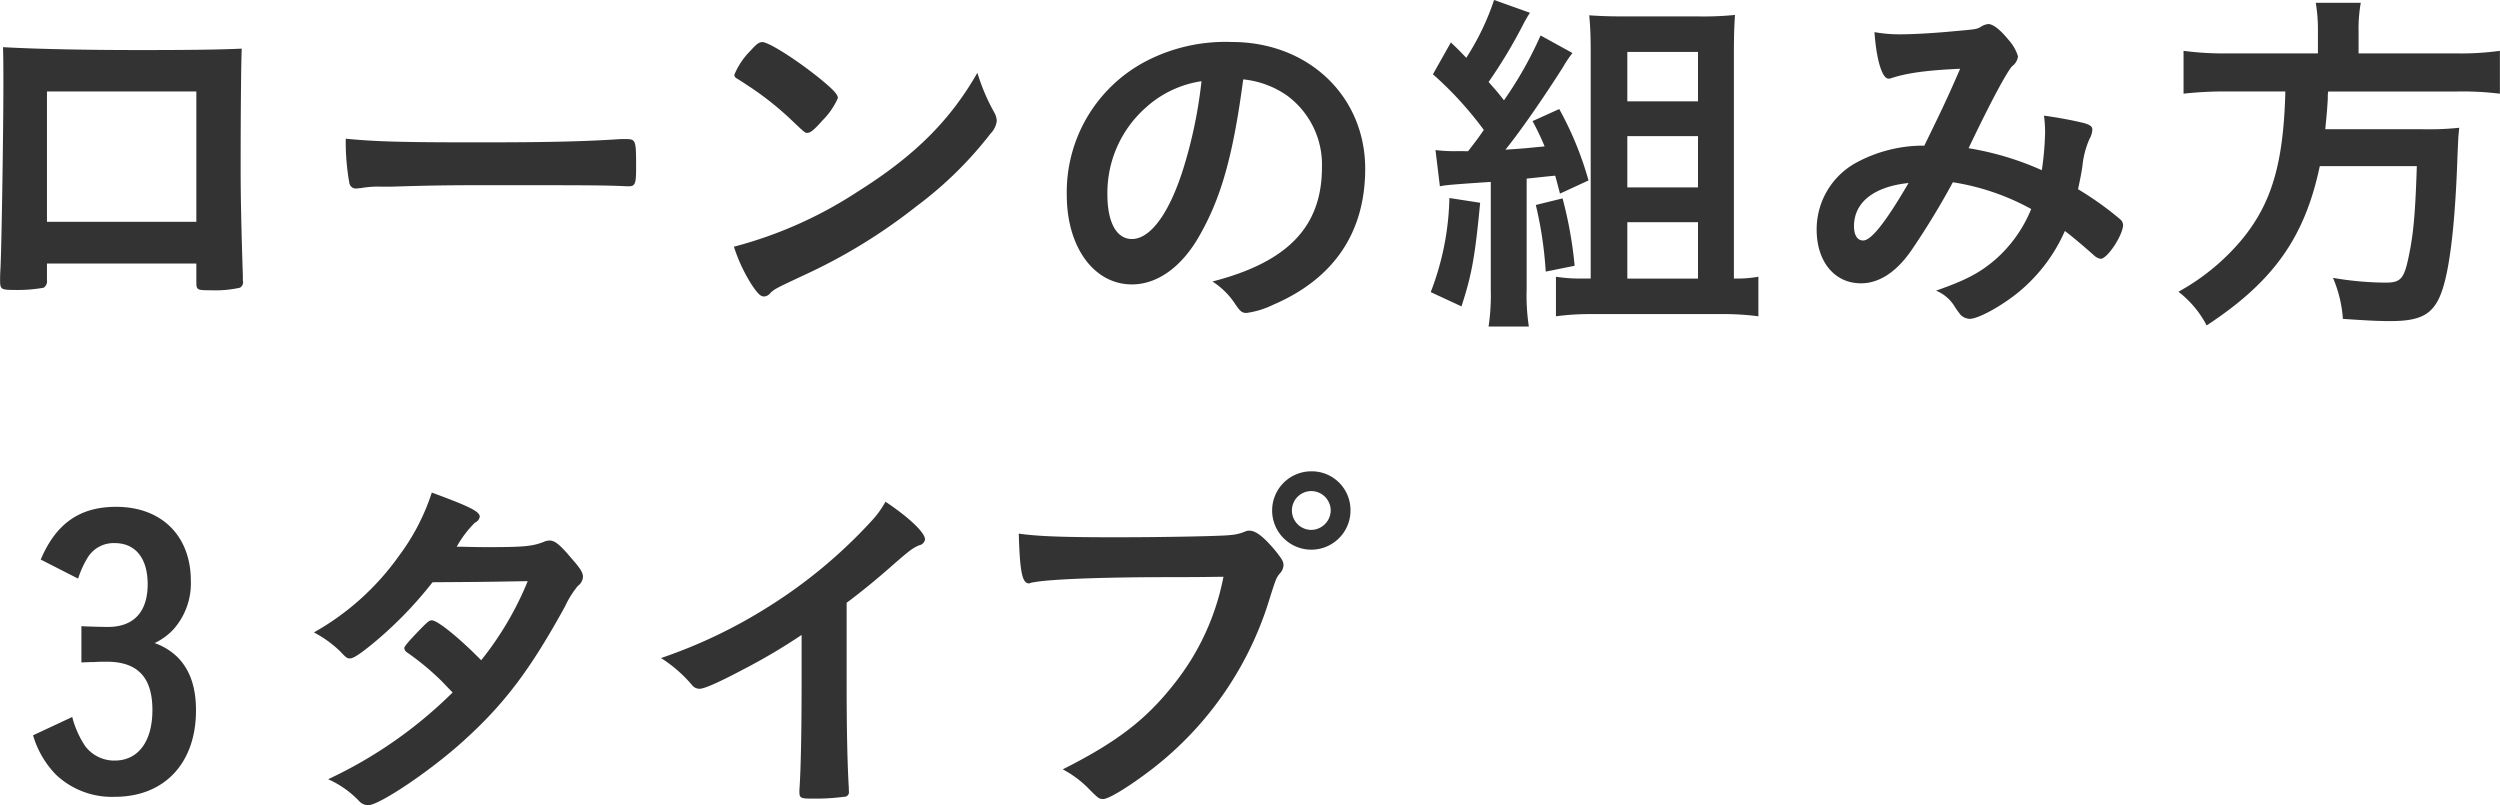 <svg xmlns="http://www.w3.org/2000/svg" width="327.719" height="105.563" viewBox="0 0 327.719 105.563">
  <defs>
    <style>
      .cls-1 {
        fill: #333;
        fill-rule: evenodd;
      }
    </style>
  </defs>
  <path id="a.svg" class="cls-1" d="M6.875,34.986H26.457v2.448c0,1.009.1,1.056,1.92,1.056a14.873,14.873,0,0,0,3.792-.336,0.844,0.844,0,0,0,.384-0.959V36.522c-0.192-5.856-.288-10.319-0.288-13.967,0-6.239.048-13.775,0.144-15.742C29.481,6.956,24.873,7,19.018,7,11.866,7,5.291,6.86,1.115,6.62c0.048,1.392.048,3.7,0.048,4.944,0,6.1-.24,21.55-0.384,24.095-0.048.767-.048,1.3-0.048,1.536,0,1.151.144,1.248,1.776,1.248a19.345,19.345,0,0,0,3.936-.289,1.019,1.019,0,0,0,.432-1.008v-2.16Zm19.582-5.472H6.875V12.428H26.457V29.514ZM46.043,18.62a30.747,30.747,0,0,0,.48,5.856,0.871,0.871,0,0,0,.96.671c0.1,0,.288-0.048.528-0.048a12.578,12.578,0,0,1,2.688-.192h1.392c4.416-.143,6.96-0.192,12.047-0.192,13.871,0,15.647,0,18.814.144h0.192c0.816,0,.96-0.336.96-2.3,0-3.839,0-3.888-1.44-3.888H82.041C77.193,19,72.153,19.1,63.37,19.1,53.339,19.1,49.931,19,46.043,18.62Zm82.8-8.64c-3.6,6.288-8.256,10.9-15.647,15.55a55.082,55.082,0,0,1-16.271,7.248,21.5,21.5,0,0,0,2.4,5.087c0.72,1.056,1.1,1.44,1.536,1.44a1.138,1.138,0,0,0,.864-0.48c0.575-.528.768-0.624,4.463-2.352A72.44,72.44,0,0,0,120.825,27.5a49.914,49.914,0,0,0,9.744-9.551,2.854,2.854,0,0,0,.816-1.679,2.526,2.526,0,0,0-.337-1.1A26.269,26.269,0,0,1,128.841,9.98Zm-31.87.288a0.58,0.58,0,0,0,.288.432c0.336,0.192.336,0.192,2.016,1.3a40.34,40.34,0,0,1,4.992,3.984c1.967,1.872,1.967,1.872,2.3,1.872,0.384,0,.912-0.432,1.968-1.632a9.543,9.543,0,0,0,2.016-2.927c0-.48-0.576-1.1-2.4-2.592-2.976-2.4-6.575-4.7-7.487-4.752-0.432,0-.768.24-1.584,1.152A9.6,9.6,0,0,0,96.971,10.268Zm66.719,0.576a12.162,12.162,0,0,1,5.663,2.064,11.239,11.239,0,0,1,4.656,9.455c0,7.775-4.464,12.431-14.351,14.975a10.1,10.1,0,0,1,3.024,3.024c0.624,0.912.864,1.1,1.439,1.1a11.442,11.442,0,0,0,3.456-1.056c7.968-3.407,12.1-9.455,12.1-17.855,0-9.5-7.44-16.607-17.471-16.607a22.592,22.592,0,0,0-11.231,2.5,19.366,19.366,0,0,0-10.416,17.567c0,6.815,3.552,11.711,8.544,11.711,3.264,0,6.431-2.208,8.735-6.192C160.762,26.491,162.346,20.971,163.69,10.844Zm-5.472.24a60.4,60.4,0,0,1-2.448,11.663c-1.824,5.712-4.271,9.023-6.671,9.023-2.016,0-3.216-2.159-3.216-5.855a14.931,14.931,0,0,1,5.039-11.376A13.862,13.862,0,0,1,158.218,11.084Zm34.369,9.168h-0.96a19.343,19.343,0,0,1-2.735-.144l0.575,4.752c0.72-.144.912-0.192,6.672-0.577V38.3a28.441,28.441,0,0,1-.288,4.944h5.28a27.16,27.16,0,0,1-.288-4.944V23.851c1.439-.144,2.687-0.289,3.743-0.385,0.24,0.864.336,1.248,0.624,2.352l3.744-1.728a43.906,43.906,0,0,0-3.84-9.359l-3.5,1.584a34.29,34.29,0,0,1,1.583,3.312c-2.927.288-2.976,0.288-5.135,0.432,2.016-2.5,4.9-6.671,7.535-10.8a15.371,15.371,0,0,1,1.248-1.872l-4.176-2.3a50.444,50.444,0,0,1-4.8,8.5c-0.816-1.056-1.2-1.488-2.016-2.4A65.448,65.448,0,0,0,200.41,3.6c0.384-.72.528-0.96,0.864-1.488l-4.7-1.679a33.09,33.09,0,0,1-3.648,7.583c-0.864-.912-1.056-1.1-2.016-2.016l-2.352,4.175a46.2,46.2,0,0,1,6.672,7.3c-0.912,1.3-.912,1.3-2.064,2.784h-0.576Zm-1.872,6.143a36.2,36.2,0,0,1-2.448,12.335L192.3,40.6c1.344-4.127,1.776-6.479,2.448-13.582Zm11.327,0.912a50.653,50.653,0,0,1,1.3,8.736l3.792-.768a53.81,53.81,0,0,0-1.584-8.831Zm25.967,9.647V7.484c0-2.352.047-3.6,0.144-5.087a41.43,41.43,0,0,1-4.8.192h-9.7c-1.92,0-3.264-.048-4.608-0.144,0.144,1.488.192,2.928,0.192,4.7V36.954H207.9a20.425,20.425,0,0,1-3.216-.24V41.9a33.378,33.378,0,0,1,4.7-.288h17.086a35.087,35.087,0,0,1,4.752.288V36.714a15.953,15.953,0,0,1-2.832.24h-0.383ZM214.041,7.244h9.264v6.48h-9.264V7.244Zm0,11.04h9.264V25h-9.264V18.283Zm0,11.279h9.264v7.392h-9.264V29.563Zm52.944-1.728a17.6,17.6,0,0,1-4.7,6.623c-2.063,1.776-3.935,2.736-7.775,4.08A5.184,5.184,0,0,1,257,40.7a12.016,12.016,0,0,0,.768,1.055,1.878,1.878,0,0,0,1.152.481c1.152,0,4.272-1.729,6.527-3.6a21.7,21.7,0,0,0,5.952-7.92c0.96,0.72,2.544,2.064,3.84,3.215a1.581,1.581,0,0,0,.863.432c0.865,0,2.928-3.119,2.928-4.463a1.071,1.071,0,0,0-.384-0.72,41.788,41.788,0,0,0-5.519-3.936c0.288-1.392.432-2.064,0.576-3.072a11.727,11.727,0,0,1,.912-3.5A2.725,2.725,0,0,0,275,17.419c0-.384-0.288-0.624-1.152-0.863-1.392-.336-3.12-0.672-5.184-0.96a18.74,18.74,0,0,1,.144,2.16,39.735,39.735,0,0,1-.432,4.991,38.693,38.693,0,0,0-9.6-2.88c2.784-5.856,4.992-9.983,5.712-10.751a1.882,1.882,0,0,0,.767-1.3,5.838,5.838,0,0,0-1.247-2.16c-1.056-1.3-2.017-2.064-2.64-2.064a2,2,0,0,0-.864.288c-0.624.384-.624,0.384-3.36,0.624-2.928.288-5.712,0.432-7.344,0.432a17.9,17.9,0,0,1-3.359-.288c0.24,3.6,1.008,6.095,1.824,6.095A0.825,0.825,0,0,0,248.6,10.7c1.967-.672,4.655-1.056,9.071-1.248-1.632,3.743-2.256,5.087-4.7,10.079h-0.48a18.537,18.537,0,0,0-8.4,2.207,9.96,9.96,0,0,0-5.232,8.784c0,4.224,2.352,7.055,5.808,7.055,2.352,0,4.607-1.44,6.576-4.271a100.873,100.873,0,0,0,5.471-8.976A31.363,31.363,0,0,1,266.985,27.835Zm-16.079-3.408c-3.023,5.184-4.9,7.536-5.951,7.536-0.768,0-1.2-.72-1.2-1.872C243.755,26.971,246.347,24.907,250.906,24.427ZM304.57,7.437H292.715a39.217,39.217,0,0,1-5.76-.336v5.615a49.24,49.24,0,0,1,5.808-.288H300.3c-0.24,9.407-1.777,14.687-5.76,19.487a29.126,29.126,0,0,1-8.256,6.767,13.288,13.288,0,0,1,3.7,4.416c8.784-5.76,12.863-11.567,14.831-20.878h12.719c-0.192,6.047-.432,8.783-1.008,11.567-0.624,3.168-1.056,3.7-3.072,3.7a41.838,41.838,0,0,1-6.911-.624,16.373,16.373,0,0,1,1.3,5.376c3.551,0.239,4.607.288,6.239,0.288,4.608,0,6.144-1.152,7.2-5.519,0.816-3.408,1.344-8.928,1.584-16.175,0.1-2.16.1-2.5,0.192-3.216a1.649,1.649,0,0,1,.048-0.431,37.859,37.859,0,0,1-4.8.192H305.53c0.144-1.44.24-2.352,0.336-4.032a4.95,4.95,0,0,1,.048-0.912h16.847a40.028,40.028,0,0,1,5.663.288V7.1a36.96,36.96,0,0,1-5.807.336H309.9V4.6a19.266,19.266,0,0,1,.288-3.792h-5.9A21.784,21.784,0,0,1,304.57,4.6V7.437ZM11.387,87.275c1.2-.047,1.2-0.047,1.632-0.047,0.72-.048,1.248-0.048,1.68-0.048,4.08,0,6,2.064,6,6.336,0,4.127-1.871,6.623-4.943,6.623a4.752,4.752,0,0,1-3.888-1.92,12.5,12.5,0,0,1-1.68-3.792l-5.136,2.4a12.407,12.407,0,0,0,2.976,5.136,10.651,10.651,0,0,0,7.727,2.928c6.528,0,10.656-4.416,10.656-11.327,0-3.12-.816-5.424-2.544-7.1a8.261,8.261,0,0,0-2.879-1.728,8.064,8.064,0,0,0,2.448-1.776,9.069,9.069,0,0,0,2.3-6.383c0-5.9-3.84-9.7-9.791-9.7-4.752,0-7.871,2.16-9.888,6.912l4.9,2.5a12.489,12.489,0,0,1,1.3-2.832,3.99,3.99,0,0,1,3.5-1.824c2.736,0,4.32,2.016,4.32,5.375,0,3.648-1.824,5.616-5.231,5.616-0.432,0-2.64-.048-3.456-0.1v4.751ZM57.418,76.764c7.008-.048,7.008-0.048,12.479-0.144a41.834,41.834,0,0,1-6.1,10.367c-2.88-2.927-5.712-5.232-6.48-5.232-0.288,0-.48.144-1.3,0.96-1.68,1.728-2.3,2.448-2.3,2.688a0.759,0.759,0,0,0,.384.576,34.1,34.1,0,0,1,4.56,3.792c1.056,1.1,1.056,1.1,1.392,1.44a58.147,58.147,0,0,1-16.319,11.375,12.683,12.683,0,0,1,4.031,2.832,1.672,1.672,0,0,0,1.2.576c1.488,0,8.255-4.56,12.527-8.448,5.424-4.9,8.784-9.407,13.295-17.614a12.679,12.679,0,0,1,1.68-2.688,1.554,1.554,0,0,0,.672-1.2c0-.528-0.336-1.1-1.536-2.448-1.488-1.776-2.16-2.3-2.832-2.3a1.986,1.986,0,0,0-.816.192c-1.488.577-2.688,0.672-7.343,0.672-0.288,0-1.488,0-3.168-.048H60.585a13.989,13.989,0,0,1,2.4-3.168,1.03,1.03,0,0,0,.624-0.768c0-.671-1.2-1.3-6.287-3.168A28.33,28.33,0,0,1,53.05,73.26,34.232,34.232,0,0,1,41.867,83.34a14.8,14.8,0,0,1,3.407,2.448c0.912,0.959.96,0.959,1.344,0.959s1.152-.48,2.592-1.632A51.606,51.606,0,0,0,57.418,76.764Zm54.288,2.688c1.872-1.392,3.936-3.073,6.047-4.944,2.257-1.968,2.592-2.208,3.456-2.592a0.925,0.925,0,0,0,.768-0.768c0-.912-2.16-2.927-5.183-4.943a12.4,12.4,0,0,1-1.584,2.256A65.357,65.357,0,0,1,101.29,80.075,66.174,66.174,0,0,1,87.371,86.7,17.938,17.938,0,0,1,91.4,90.2a1.251,1.251,0,0,0,1.008.528c0.624,0,2.3-.72,5.76-2.544a77.936,77.936,0,0,0,7.631-4.512v6.336c0,6.047-.1,11.519-0.288,13.967v0.24c0,0.815.145,0.911,1.632,0.911a29.465,29.465,0,0,0,4.224-.239,0.609,0.609,0,0,0,.624-0.768v-0.337c-0.192-3.263-.288-7.726-0.288-13.774V79.452Zm60.911-17.231a5.136,5.136,0,1,0,5.135,5.136A5.08,5.08,0,0,0,172.616,62.221Zm0,2.592a2.561,2.561,0,0,1,2.544,2.544,2.593,2.593,0,0,1-2.544,2.544A2.544,2.544,0,0,1,172.616,64.813ZM161.1,76.044a32.346,32.346,0,0,1-6.48,14.063c-3.7,4.7-7.535,7.631-14.591,11.183a13.758,13.758,0,0,1,3.6,2.736c1.1,1.1,1.2,1.152,1.728,1.152,0.72,0,3.456-1.68,6.335-3.888a44.505,44.505,0,0,0,15.215-21.6c1.056-3.359,1.1-3.5,1.584-4.079a1.7,1.7,0,0,0,.48-1.056c0-.528-0.192-0.816-1.1-1.968C166.328,70.764,165.321,70,164.505,70a1.126,1.126,0,0,0-.528.1,6.188,6.188,0,0,1-2.016.48c-1.2.144-8.736,0.288-15.167,0.288-7.1,0-10.175-.144-12.527-0.48,0.144,4.944.432,6.527,1.344,6.527a0.177,0.177,0,0,0,.144-0.048c1.536-.432,7.583-0.72,16.174-0.768C157.353,76.092,157.353,76.092,161.1,76.044Z" transform="translate(-0.719 -0.438)"/>
</svg>
